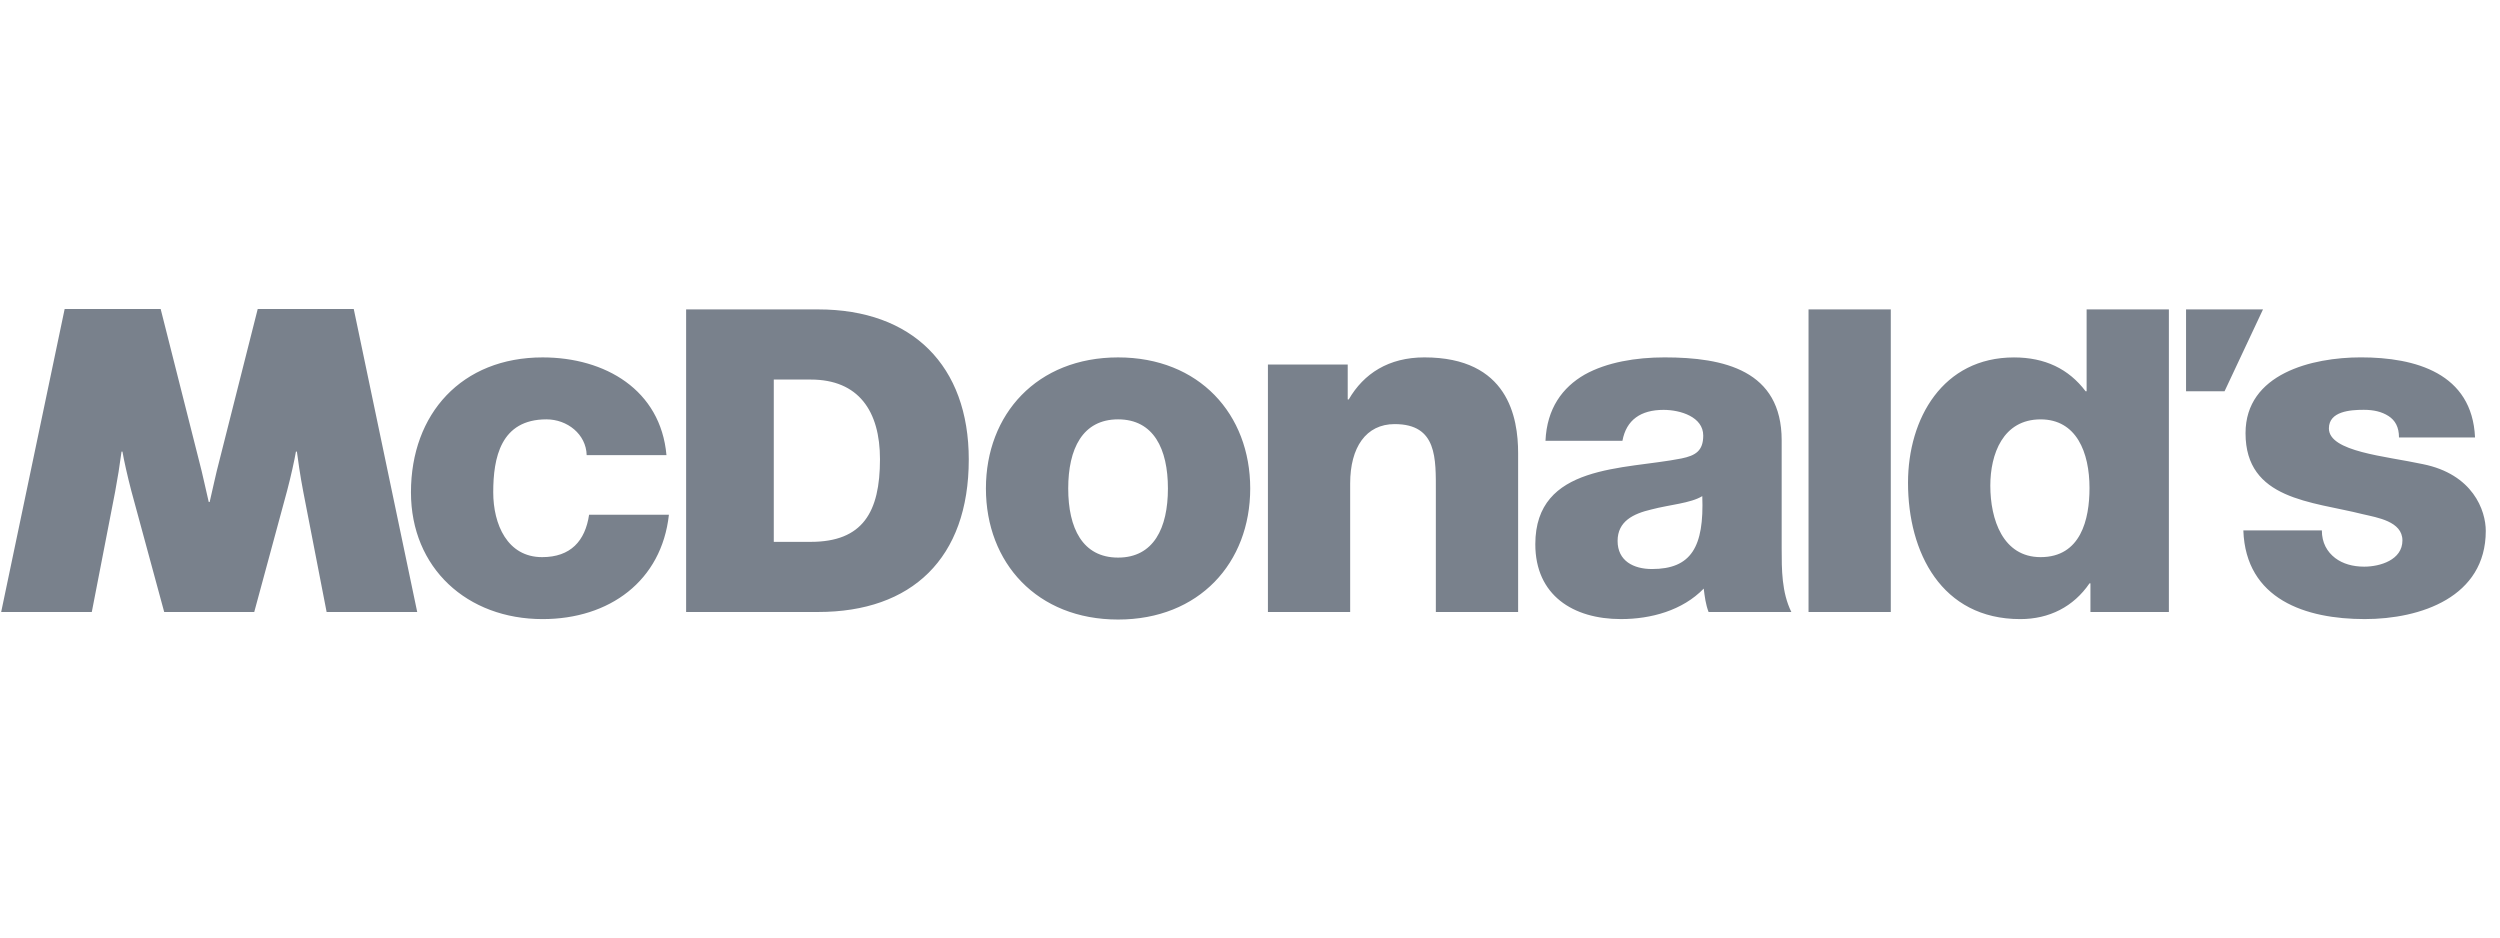 <svg xmlns="http://www.w3.org/2000/svg" width="136" height="51" viewBox="0 0 136 51" fill="none"><g clip-path="url(#clip0_876_1340)"><path fill-rule="evenodd" clip-rule="evenodd" d="M29.518 19.443C25.122 19.443 22.356 22.503 22.356 26.78C22.356 30.904 25.411 33.679 29.518 33.679C33.152 33.679 35.994 31.605 36.389 28H32.047C31.835 29.428 31.044 30.308 29.491 30.308C27.595 30.308 26.832 28.52 26.832 26.78C26.832 24.915 27.227 22.813 29.728 22.813C30.859 22.813 31.887 23.62 31.915 24.76H36.256C35.942 21.207 32.915 19.443 29.518 19.443ZM77.486 19.442C75.549 19.442 74.186 20.319 73.371 21.731H73.316V19.832H68.975V33.291H73.449V26.302C73.449 24.338 74.309 23.07 75.871 23.071C78.193 23.071 78.11 24.939 78.11 26.779V33.291H82.586V24.654C82.586 22.709 82.042 19.442 77.486 19.442ZM90.551 19.442C88.996 19.442 87.417 19.703 86.206 20.378C84.995 21.076 84.152 22.218 84.074 23.981H88.26C88.471 22.84 89.26 22.297 90.498 22.297C91.42 22.297 92.656 22.682 92.656 23.694C92.656 24.527 92.235 24.784 91.472 24.94C88.365 25.561 83.521 25.225 83.521 29.606C83.521 32.382 85.575 33.678 88.179 33.678C89.814 33.678 91.526 33.212 92.683 32.02C92.737 32.461 92.788 32.874 92.946 33.291H97.449C96.923 32.228 96.923 30.982 96.923 29.84V23.953C96.923 20.143 93.787 19.442 90.55 19.442H90.551ZM92.604 26.988C92.71 29.764 91.997 30.955 89.866 30.955C88.865 30.955 87.997 30.513 87.997 29.427C87.997 28.362 88.841 27.947 89.84 27.714C90.816 27.455 91.973 27.379 92.604 26.989L92.604 26.988ZM98.384 16.832V33.292H102.859V16.832L98.384 16.832ZM113.512 16.832V21.285H113.457C112.537 20.066 111.246 19.444 109.561 19.444C105.69 19.444 103.796 22.763 103.796 26.263C103.796 30.049 105.613 33.679 109.904 33.679C111.483 33.679 112.8 33.005 113.669 31.734H113.72V33.291H117.987V16.832H113.512ZM111.009 22.814C112.958 22.814 113.669 24.605 113.669 26.549C113.669 28.259 113.195 30.308 111.009 30.308C108.956 30.308 108.273 28.259 108.273 26.419C108.273 24.708 108.956 22.814 111.009 22.814ZM118.921 16.832V21.284H121.016L123.107 16.832H118.921ZM37.325 16.832V33.292H44.51C49.588 33.292 52.701 30.387 52.701 24.994C52.701 19.898 49.634 16.832 44.51 16.832H37.325ZM42.094 20.648H44.105C46.705 20.648 47.871 22.361 47.871 24.982C47.871 27.865 46.931 29.477 44.105 29.477H42.094V20.648ZM3.517 16.809L0.064 33.291H4.994L6.264 26.746C6.4 26.023 6.516 25.296 6.611 24.566H6.661C6.738 25.022 6.939 25.924 7.141 26.694L8.932 33.291H13.831L15.619 26.694C15.823 25.924 16.022 25.022 16.099 24.566H16.151C16.195 24.916 16.332 25.903 16.497 26.746L17.768 33.291H22.696L19.244 16.809H14.02L11.927 25.087C11.752 25.729 11.536 26.768 11.405 27.31H11.356C11.223 26.768 11.009 25.729 10.834 25.087L8.74 16.809L3.517 16.809ZM60.825 19.443C56.413 19.443 53.634 22.53 53.634 26.573C53.634 30.617 56.412 33.703 60.824 33.703C65.236 33.703 68.012 30.618 68.012 26.573C68.012 22.53 65.236 19.443 60.825 19.443ZM60.824 22.813C62.758 22.813 63.535 24.419 63.535 26.573C63.535 28.729 62.759 30.333 60.824 30.333C58.888 30.333 58.111 28.729 58.111 26.573C58.111 24.418 58.888 22.813 60.824 22.813ZM128.431 19.441C125.781 19.441 122.157 20.322 122.157 23.565C122.157 27.195 125.755 27.271 128.536 27.972C129.314 28.155 130.693 28.361 130.692 29.399C130.692 30.464 129.47 30.826 128.613 30.826C127.989 30.826 127.45 30.671 127.036 30.359C126.594 30.021 126.309 29.527 126.309 28.855H122.038C122.169 32.616 125.443 33.678 128.64 33.678C131.68 33.678 135.226 32.485 135.226 28.881C135.226 27.766 134.526 25.794 131.797 25.248C129.77 24.81 126.692 24.577 126.692 23.306C126.692 22.371 127.862 22.294 128.587 22.294C129.134 22.294 129.568 22.398 129.933 22.631C130.296 22.865 130.505 23.227 130.505 23.798H134.642C134.487 20.297 131.394 19.441 128.431 19.441Z" fill="#79818C"></path></g><defs><clipPath id="clip0_876_1340"><rect width="135.29" height="18.831" fill="white" transform="translate(0 16)"></rect></clipPath></defs></svg>